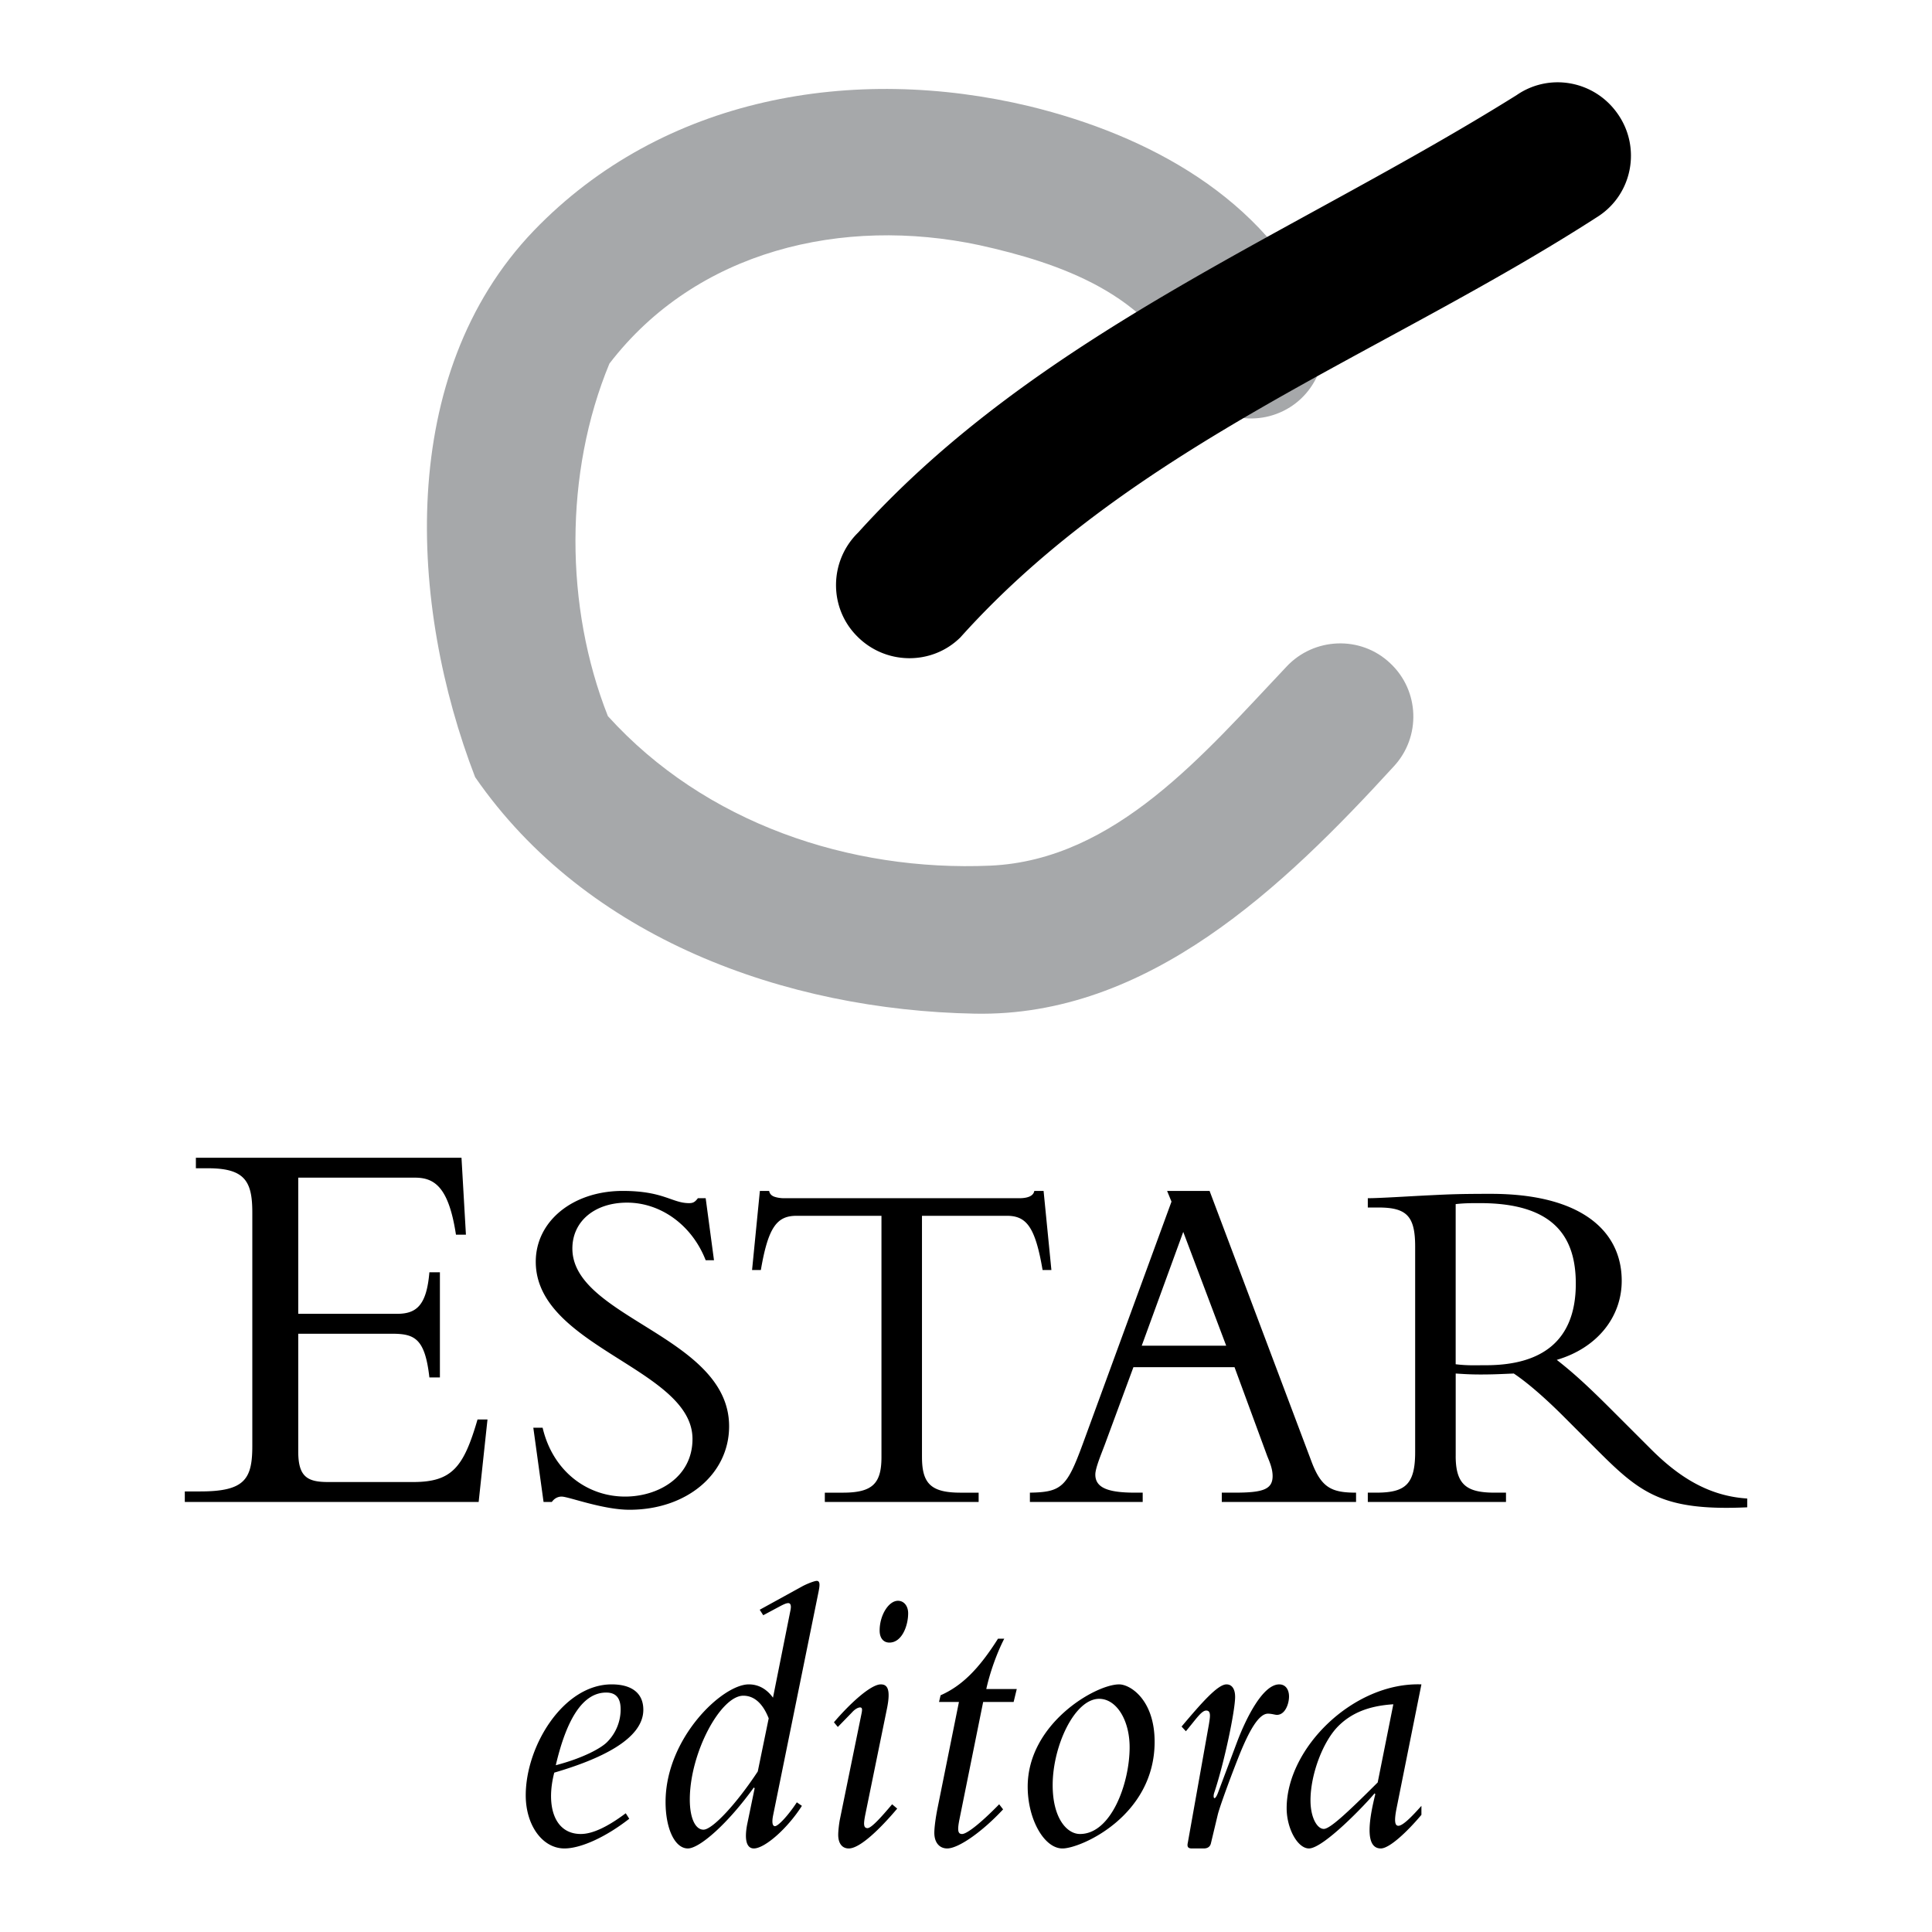 <svg xmlns="http://www.w3.org/2000/svg" width="2500" height="2500" viewBox="0 0 192.756 192.756"><g fill-rule="evenodd" clip-rule="evenodd"><path fill="#fff" d="M0 0h192.756v192.756H0V0z"/><path d="M131.338 31.205c-5.125-11.418-16.746-17.711-28.621-20.603-17.559-4.213-36.589-.966-49.478 12.432-13.752 14.361-12.432 37.401-5.835 54.502 11.114 16.087 30.955 23.242 49.833 23.597 17.305.355 30.855-12.687 41.816-24.663 2.74-2.943 2.586-7.562-.355-10.302-2.943-2.791-7.613-2.587-10.354.355-8.17 8.626-17.051 19.284-29.533 19.842-14.007.609-28.47-4.212-38.163-14.919-4.313-10.91-4.364-24.257.152-35.167 8.679-11.316 23.293-14.716 36.892-11.824 8.07 1.777 17.104 4.923 20.555 13.245 1.775 3.604 6.191 5.075 9.795 3.298 3.601-1.776 5.071-6.19 3.296-9.793z" fill="#a6a8aa"/><path d="M95.819 63.592c17.355-19.344 42.326-28.23 63.695-42.046 3.367-2.241 4.207-6.821 1.924-10.13-2.291-3.358-6.824-4.209-10.127-1.924-22.281 13.927-47.709 23.717-65.686 43.634-2.902 2.83-2.958 7.476-.136 10.329 2.829 2.9 7.477 2.958 10.33.137zM43.889 137.428H42.84c-.441-3.92-1.49-4.361-3.752-4.361h-9.332v11.76c0 2.539.938 3.035 2.981 3.035h8.501c3.866 0 5.025-1.49 6.405-6.24h.994l-.882 8.229H18.438V148.8h1.547c4.414 0 5.188-1.211 5.188-4.525v-23.299c0-3.092-.716-4.418-4.417-4.418h-1.213v-1.049h26.5l.442 7.674h-.994c-.717-4.691-2.098-5.688-4.085-5.688h-11.65v13.584h9.883c1.986 0 2.926-.939 3.201-4.141h1.049v10.49zM54.137 142.445c1.021 4.336 4.432 6.869 8.231 6.869 3.263 0 6.722-1.9 6.722-5.75 0-7.014-15.637-9.158-15.637-17.684 0-4.043 3.703-7.062 8.672-7.062 4.092 0 4.92 1.219 6.625 1.219.39 0 .585-.1.877-.49h.779l.829 6.188h-.829c-1.364-3.506-4.481-5.748-7.844-5.748-3.216 0-5.456 1.852-5.456 4.578 0 6.92 15.637 8.77 15.637 17.734 0 4.773-4.238 8.33-9.936 8.33-2.68 0-6.09-1.314-6.772-1.314-.439 0-.779.244-.976.535h-.828l-1.022-7.404h.928v-.001zM91.987 145.367c0 2.633.88 3.557 3.849 3.557h1.803v.926H82.293v-.926h1.802c2.973 0 3.849-.924 3.849-3.557v-24.066h-8.476c-1.95 0-2.826 1.123-3.557 5.408h-.877l.779-7.891h.926c.049.291.243.486.536.584s.632.145.975.145h23.431c.684 0 1.412-.145 1.512-.729h.926l.779 7.891h-.879c-.727-4.285-1.605-5.408-3.555-5.408h-8.478v24.066h.001zM113.082 136.402l-2.826 7.648c-.34.928-.975 2.389-.975 3.07 0 1.316 1.268 1.803 3.947 1.803h.779v.926h-11.254v-.926c3.166-.047 3.701-.584 5.262-4.824l8.865-24.211-.438-1.07h4.238l10.182 27.037c.977 2.582 1.998 3.068 4.432 3.068v.926h-13.396v-.926h1.27c2.773 0 3.801-.293 3.801-1.656 0-.779-.344-1.51-.537-1.996l-3.264-8.869h-10.086zm4.971-13.494l-4.143 11.354h8.428l-4.285-11.354zM145.234 145.271c0 2.924 1.168 3.652 3.898 3.652h1.121v.926h-13.787v-.926h.828c2.873 0 3.896-.779 3.896-4.041v-20.51c0-3.021-.828-3.898-3.652-3.898h-1.072v-.928c1.168 0 4.141-.195 6.137-.291 1.998-.098 2.973-.146 6.139-.146 9.012 0 13.057 3.703 13.057 8.672 0 3.654-2.484 6.721-6.48 7.893 1.805 1.412 3.264 2.777 5.553 5.066l3.85 3.848c2.875 2.875 5.848 4.678 9.598 4.92v.877c-8.523.393-10.719-1.461-15.055-5.797l-3.213-3.215c-2.143-2.145-3.85-3.557-5.02-4.336-1.217.049-1.996.096-3.312.096-1.072 0-1.703-.047-2.484-.096v8.234h-.002zm0-9.16c1.168.145 1.902.098 3.021.098 5.406 0 8.963-2.289 8.963-8.137 0-4.531-2.045-8.035-9.547-8.035-.926 0-1.561 0-2.438.096v15.978h.001zM62.781 181.457c-2.34 1.832-4.833 2.963-6.469 2.963-2.183 0-3.859-2.301-3.859-5.301 0-4.912 3.742-11.068 8.575-11.068 2.027 0 3.157.895 3.157 2.533 0 2.961-4.365 4.949-8.886 6.273-.857 3.312 0 6.121 2.65 6.121 1.13 0 2.611-.666 4.482-2.068l.35.547zm-2.3-12.59c-2.3 0-3.937 2.572-5.029 7.25 2.689-.701 4.482-1.676 5.107-2.299a4.611 4.611 0 0 0 1.363-3.273c0-1.131-.467-1.678-1.441-1.678zM80.007 180.17c-1.442 2.262-3.704 4.25-4.796 4.25-.7 0-.973-.818-.662-2.418l.742-3.586-.08-.078c-2.61 3.625-5.417 6.082-6.584 6.082-1.286 0-2.223-1.949-2.223-4.641 0-6.35 5.652-11.729 8.302-11.729.975 0 1.793.467 2.415 1.326l1.754-8.771c.08-.428 0-.662-.233-.662-.156 0-.389.08-.895.354l-1.599.855-.351-.547 4.25-2.338c.427-.234 1.208-.543 1.441-.543.39 0 .271.582.195 1.012l-4.562 22.447c-.155.857.04 1.014.198 1.014.311 0 1.283-1.014 2.182-2.379l.506.352zm-3.314-8.731c-.584-1.48-1.441-2.258-2.533-2.258-2.259 0-5.338 5.689-5.338 10.365 0 1.832.545 3 1.363 3 .898 0 3.314-2.609 5.418-5.807l1.09-5.3zM83.202 171.832c1.56-1.832 3.663-3.781 4.678-3.781.621 0 1.012.428.621 2.377l-2.182 10.678c-.156.818-.194 1.287.234 1.287.39 0 1.401-1.131 2.454-2.379l.508.43c-1.678 1.988-3.704 3.977-4.833 3.977-.663 0-1.053-.508-1.053-1.365 0-.389.078-1.053.156-1.48l2.183-10.678c.077-.393.038-.547-.156-.547-.195 0-.505.154-.82.508l-1.401 1.441-.389-.468zm6.389-12.121c.589 0 1.016.506 1.016 1.246 0 1.248-.623 2.924-1.871 2.924-.583 0-.974-.43-.974-1.207 0-1.522.897-2.963 1.829-2.963zM101.129 169.805H98.09l-2.377 11.77c-.196 1.012-.158 1.404.272 1.404.468 0 1.795-1.016 3.703-2.965l.391.508c-2.064 2.221-4.443 3.898-5.575 3.898-.777 0-1.286-.588-1.286-1.559 0-.586.155-1.637.312-2.418l2.144-10.639h-1.987l.155-.664c2.104-.936 3.78-2.57 5.729-5.648h.623c-.779 1.518-1.441 3.426-1.793 5.025h3.041l-.313 1.288zM111.652 168.051c1.129 0 3.545 1.559 3.545 5.729 0 7.404-7.365 10.641-9.195 10.641-1.832 0-3.469-2.924-3.469-6.158 0-6.314 6.781-10.212 9.119-10.212zm-1.988 1.441c-2.457 0-4.639 4.715-4.639 8.613 0 3.273 1.404 4.873 2.727 4.873 3.121 0 4.951-5.068 4.951-8.654 0-2.726-1.324-4.832-3.039-4.832zM117.887 172.258c2.066-2.453 3.625-4.207 4.482-4.207.545 0 .859.467.859 1.246 0 1.365-1.055 6.469-2.066 9.51-.195.545 0 .973.35.078l1.947-5.184c.82-2.145 2.498-5.65 4.17-5.65.627 0 .977.508.977 1.207 0 .742-.391 1.834-1.207 1.834-.195 0-.508-.119-.898-.119-.975 0-1.947 1.949-2.727 3.82-.82 2.027-1.988 5.182-2.262 6.195l-.699 2.924c-.08.352-.354.508-.705.508h-1.205c-.43 0-.471-.234-.391-.588l2.104-11.807c.117-.74.234-1.363-.273-1.363-.467 0-1.012.855-2.027 2.064l-.429-.468zM139.322 180.482c-.232 1.207-.156 1.676.195 1.676.508 0 1.6-1.207 2.299-1.988v.896c-1.441 1.715-3.197 3.354-4.051 3.354-1.678 0-1.131-3.082-.549-5.418l-.076-.078c-.896 1.09-5.105 5.496-6.547 5.496-1.129 0-2.223-1.988-2.223-4.014 0-6.043 6.703-12.59 13.445-12.355l-2.493 12.431zm-.31-10.445c-2.494.156-4.209.896-5.496 2.184-1.52 1.52-2.768 4.795-2.768 7.404 0 1.713.662 2.846 1.326 2.846.582 0 2.145-1.404 5.379-4.637l1.559-7.797z"/></g></svg>
